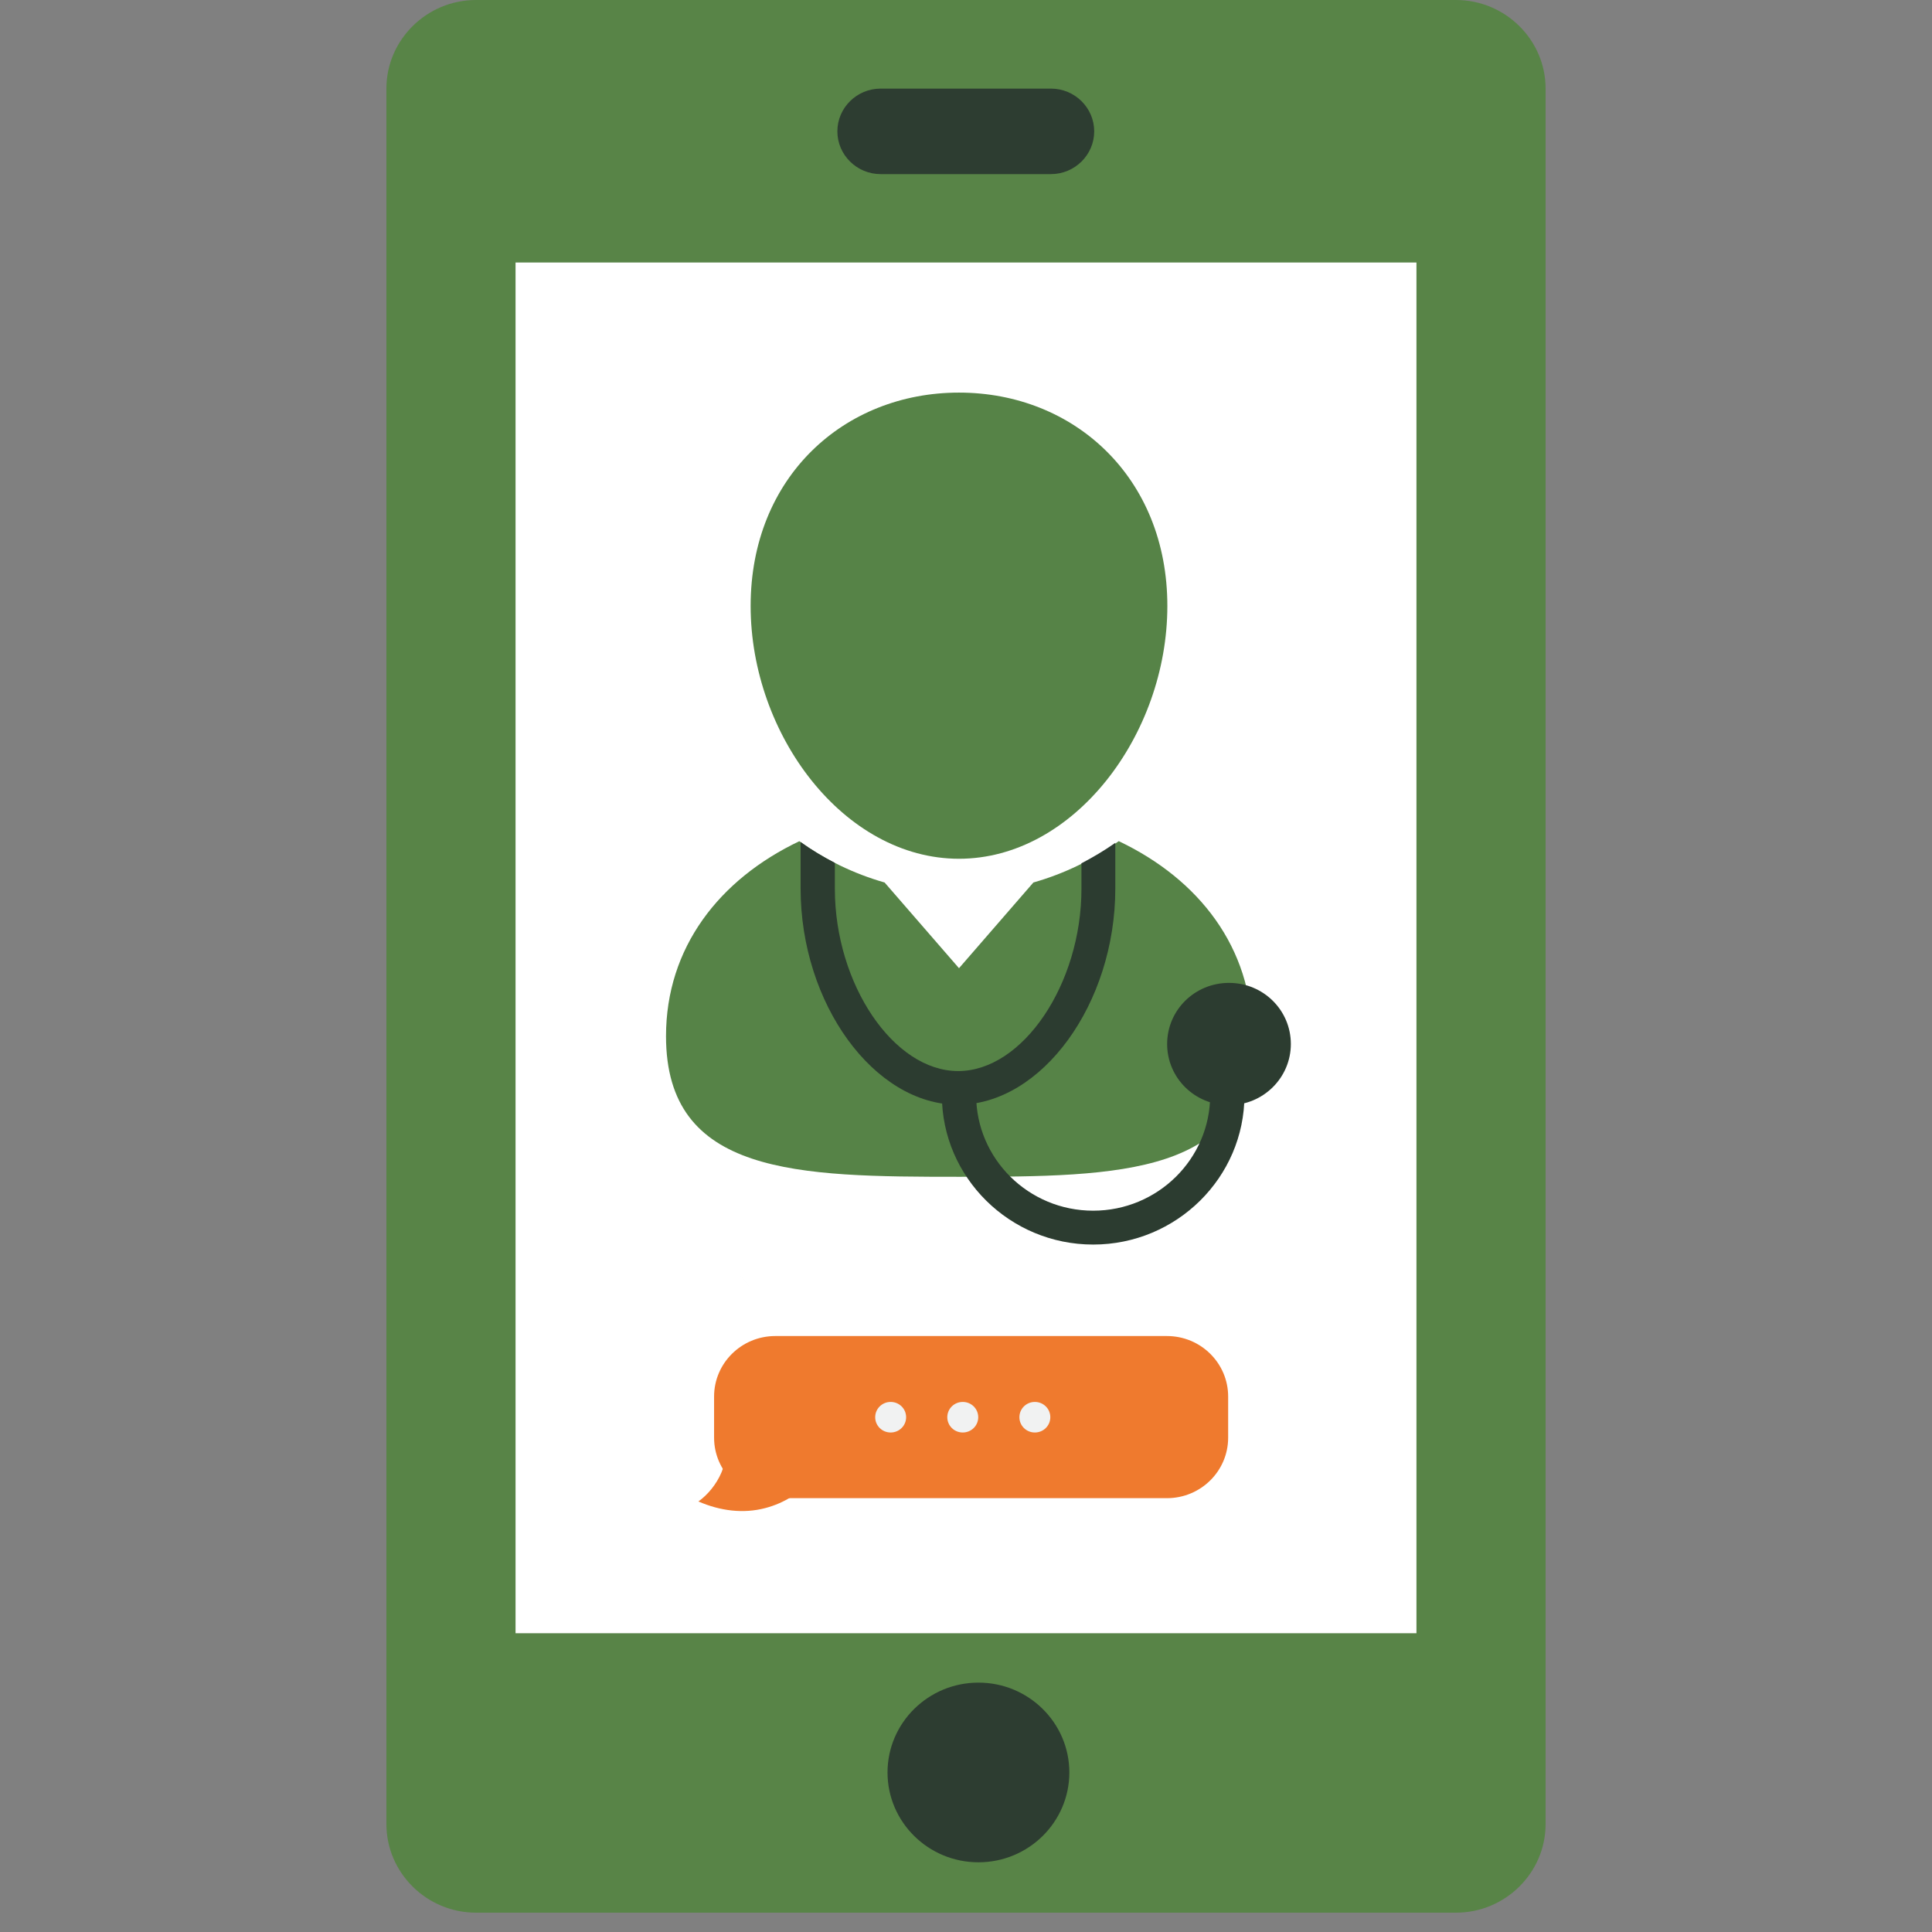 <svg width="100" height="100" viewBox="0 0 100 100" fill="none" xmlns="http://www.w3.org/2000/svg">
<rect x="0" y="0" width="100" height="100" fill="#808080" stroke="none"/>
<g clip-path="url(#clip0_5805_2085)">
<path d="M75.36 99H24.64C22.088 99 20 96.937 20 94.414V4.586C20 2.063 22.088 0 24.64 0H75.36C77.912 0 80 2.063 80 4.586V94.414C80 96.937 77.912 99 75.36 99Z" fill="#588447"/>
<path d="M73.315 13.587H26.685V84.536H73.315V13.587Z" fill="white"/>
<path d="M55.349 91.742C55.349 94.308 53.24 96.392 50.644 96.392C48.048 96.392 45.938 94.308 45.938 91.742C45.938 89.176 48.048 87.092 50.644 87.092C53.24 87.092 55.349 89.176 55.349 91.742Z" fill="#2D3D31"/>
<path d="M56.636 6.799C56.636 8.017 55.63 9.012 54.397 9.012H45.581C44.348 9.012 43.342 8.017 43.342 6.799C43.342 5.58 44.348 4.586 45.581 4.586H54.397C55.63 4.586 56.636 5.58 56.636 6.799Z" fill="#2D3D31"/>
<path d="M57.902 43.54C56.593 44.491 55.1 45.218 53.488 45.678L49.638 50.114L45.787 45.678C44.175 45.218 42.693 44.491 41.374 43.54C37.22 45.518 34.473 49.056 34.473 53.631C34.473 60.826 41.266 60.911 49.638 60.911C58.01 60.911 64.813 60.826 64.813 53.631C64.813 49.056 62.066 45.518 57.912 43.54" fill="#568347"/>
<path d="M60.422 31.364C60.422 38.024 55.587 44.449 49.638 44.449C43.688 44.449 38.853 38.035 38.853 31.364C38.853 24.694 43.688 20.321 49.638 20.321C55.587 20.321 60.422 24.704 60.422 31.364Z" fill="#568347"/>
<path d="M56.582 64.418C52.266 64.418 48.751 60.944 48.751 56.678C48.751 56.197 49.151 55.802 49.638 55.802C50.124 55.802 50.525 56.197 50.525 56.678C50.525 59.981 53.24 62.665 56.582 62.665C59.924 62.665 62.639 59.981 62.639 56.678C62.639 56.197 63.039 55.802 63.526 55.802C64.013 55.802 64.413 56.197 64.413 56.678C64.413 60.944 60.898 64.418 56.582 64.418Z" fill="#2C3C30"/>
<path d="M66.814 54.038C66.814 55.781 65.387 57.203 63.613 57.203C61.839 57.203 60.411 55.791 60.411 54.038C60.411 52.285 61.839 50.874 63.613 50.874C65.387 50.874 66.814 52.285 66.814 54.038Z" fill="#2C3C30"/>
<path d="M55.976 44.695V45.999C55.976 50.938 52.937 55.438 49.594 55.438C46.252 55.438 43.212 50.938 43.212 45.999V44.663C42.596 44.342 42.001 43.989 41.439 43.583V45.988C41.439 51.953 45.246 57.181 49.584 57.181C53.921 57.181 57.728 51.953 57.728 45.988V43.626C57.166 44.021 56.571 44.374 55.955 44.695" fill="#2C3C30"/>
<path d="M38.821 66.63C38.377 66.064 38.442 66.192 38.269 65.957L38.821 66.63Z" fill="#F1F2F2"/>
<path d="M42.131 76.487C41.439 77.256 40.595 77.801 39.611 78.058C38.475 78.357 37.285 78.208 36.149 77.716C37.134 77.01 37.912 75.556 37.437 74.338" fill="#EF7A2E"/>
<path d="M60.4 69.153H40.13C38.379 69.153 36.961 70.556 36.961 72.285V74.413C36.961 76.143 38.379 77.545 40.13 77.545H60.4C62.151 77.545 63.569 76.143 63.569 74.413V72.285C63.569 70.556 62.151 69.153 60.4 69.153Z" fill="#EF7A2E"/>
<path d="M49.832 74.146C49.389 74.146 49.032 73.793 49.032 73.355C49.032 72.916 49.389 72.564 49.832 72.564C50.276 72.564 50.633 72.916 50.633 73.355C50.633 73.793 50.276 74.146 49.832 74.146Z" fill="#F1F2F2"/>
<path d="M46.101 74.146C45.657 74.146 45.3 73.793 45.3 73.355C45.3 72.916 45.657 72.564 46.101 72.564C46.544 72.564 46.901 72.916 46.901 73.355C46.901 73.793 46.544 74.146 46.101 74.146Z" fill="#F1F2F2"/>
<path d="M53.564 74.146C53.121 74.146 52.764 73.793 52.764 73.355C52.764 72.916 53.121 72.564 53.564 72.564C54.008 72.564 54.364 72.916 54.364 73.355C54.364 73.793 54.008 74.146 53.564 74.146Z" fill="#F1F2F2"/>
</g>
<defs>
<clipPath id="clip0_5805_2085">
<rect width="60" height="99" fill="white" transform="translate(20)"/>
</clipPath>
</defs>
</svg>
